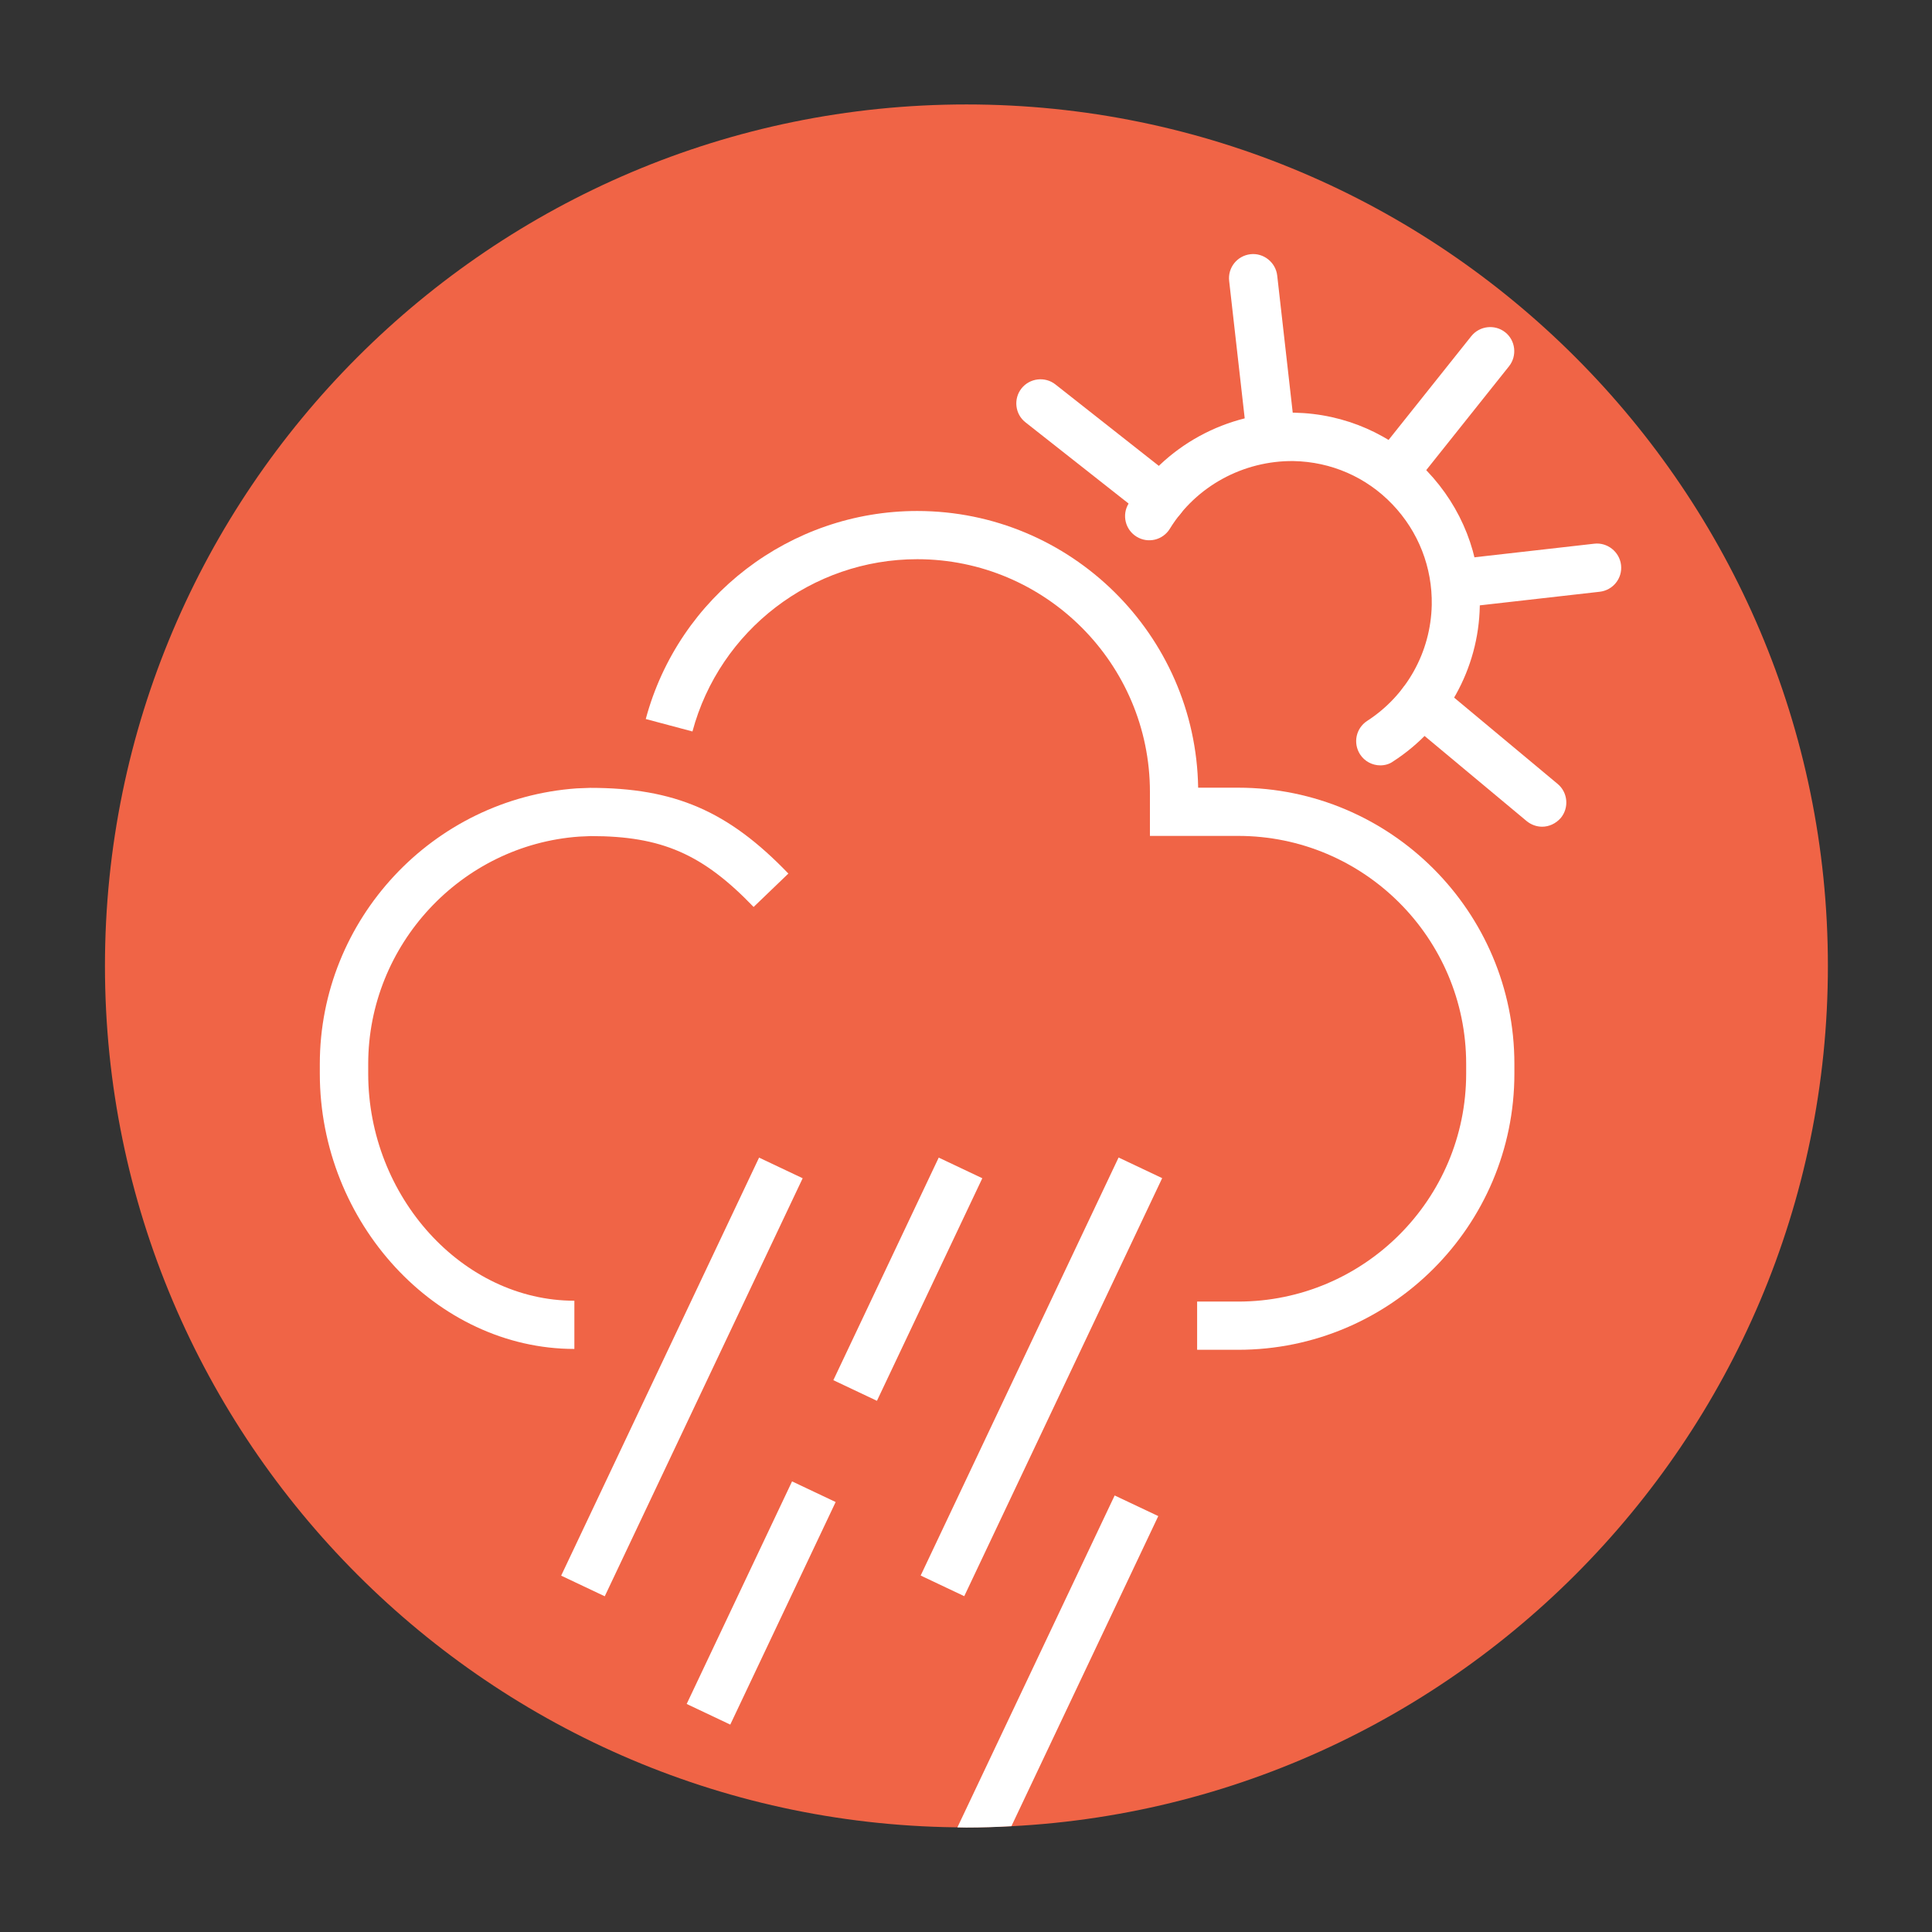 <?xml version="1.0" encoding="utf-8"?>
<!-- Generator: Adobe Illustrator 24.3.0, SVG Export Plug-In . SVG Version: 6.00 Build 0)  -->
<svg version="1.1" xmlns="http://www.w3.org/2000/svg" xmlns:xlink="http://www.w3.org/1999/xlink" x="0px" y="0px"
	 viewBox="0 0 113.39 113.39" style="enable-background:new 0 0 113.39 113.39;" xml:space="preserve">
<rect x="0" y="0" width="113.39" height="113.39" fill="#333333" stroke="none"/>
<style type="text/css">
	.st0{fill:#F06446;}
	.st1{fill:#FFFFFF;}
</style>
<g id="Kreis">
	<path class="st0" d="M56.72,6.13c-27.88,0-50.56,22.68-50.56,50.56c0,27.88,22.68,50.56,50.56,50.56s50.56-22.68,50.56-50.56
		C107.28,28.82,84.6,6.13,56.72,6.13z"/>
</g>
<g id="Ebene_3">
	<g>
		<path class="st1" d="M72.67,79.22h-2.41v-2.83h2.41c7.38,0,13.38-6,13.38-13.38v-0.57c0-7.38-6-13.38-13.38-13.38h-5.18v-2.58
			c0-7.53-6.13-13.66-13.66-13.66c-6.17,0-11.59,4.16-13.19,10.11L37.9,42.2c1.93-7.19,8.48-12.21,15.93-12.21
			c9.01,0,16.35,7.26,16.49,16.24h2.35c8.94,0,16.21,7.27,16.21,16.21v0.57C88.88,71.95,81.61,79.22,72.67,79.22z"/>
	</g>
	<g>
		<path class="st1" d="M33.71,79.17c-8.1,0-14.94-7.4-14.94-16.16v-0.56c0-8.48,6.62-15.58,15.08-16.18l0.78-0.03c0,0,0,0,0,0
			c4.97,0,8.11,1.36,11.64,5.03l-2.04,1.96c-2.99-3.11-5.4-4.16-9.55-4.16L34,49.1c-6.93,0.49-12.39,6.35-12.39,13.35v0.56
			c0,7.22,5.54,13.33,12.1,13.33V79.17z"/>
	</g>
	<g>
		
			<rect x="46.04" y="73.66" transform="matrix(0.428 -0.904 0.904 0.428 -37.384 91.097)" class="st1" width="14.45" height="2.83"/>
	</g>
	<g>
		
			<rect x="37.43" y="92.67" transform="matrix(0.428 -0.904 0.904 0.428 -59.492 94.18)" class="st1" width="14.45" height="2.83"/>
	</g>
	<g>
		
			<rect x="26.43" y="79.4" transform="matrix(0.428 -0.904 0.904 0.428 -50.155 82.385)" class="st1" width="27.14" height="2.83"/>
	</g>
	<g>
		
			<rect x="47.53" y="79.4" transform="matrix(0.428 -0.904 0.904 0.428 -38.086 101.453)" class="st1" width="27.14" height="2.83"/>
	</g>
	<g>
		<path class="st1" d="M85.71,35.65c-0.71,0-1.32-0.53-1.41-1.26c-0.09-0.78,0.47-1.48,1.25-1.57l8.02-0.91
			c0.76-0.09,1.48,0.47,1.57,1.25c0.09,0.78-0.47,1.48-1.25,1.57l-8.02,0.91C85.82,35.65,85.76,35.65,85.71,35.65z"/>
	</g>
	<g>
		<path class="st1" d="M90.51,48.52c-0.32,0-0.64-0.11-0.91-0.33l-7.04-5.87c-0.6-0.5-0.68-1.4-0.18-2c0.5-0.6,1.39-0.68,2-0.18
			l7.04,5.87c0.6,0.5,0.68,1.4,0.18,2C91.31,48.34,90.91,48.52,90.51,48.52z"/>
	</g>
	<g>
		<path class="st1" d="M68.18,30.69c-0.31,0-0.62-0.1-0.88-0.3l-7.11-5.6c-0.62-0.48-0.72-1.38-0.24-1.99
			c0.48-0.61,1.38-0.72,1.99-0.24l7.11,5.6c0.62,0.48,0.72,1.38,0.24,1.99C69.01,30.51,68.6,30.69,68.18,30.69z"/>
	</g>
	<g>
		<path class="st1" d="M74.58,26.85c-0.71,0-1.32-0.53-1.41-1.26l-1.03-9.1c-0.09-0.78,0.47-1.48,1.25-1.57
			c0.76-0.09,1.48,0.47,1.57,1.25l1.03,9.1c0.09,0.78-0.47,1.48-1.25,1.57C74.69,26.85,74.64,26.85,74.58,26.85z"/>
	</g>
	<g>
		<path class="st1" d="M81.96,28.93c-0.31,0-0.62-0.1-0.88-0.31c-0.61-0.49-0.71-1.38-0.23-1.99l5.5-6.9
			c0.49-0.61,1.38-0.71,1.99-0.23s0.71,1.38,0.23,1.99l-5.5,6.9C82.79,28.75,82.38,28.93,81.96,28.93z"/>
	</g>
	<g>
		<path class="st1" d="M81.01,44.92c-0.46,0-0.92-0.23-1.19-0.65c-0.42-0.66-0.24-1.53,0.42-1.96c2.32-1.5,3.73-4.04,3.79-6.8
			c0.04-2.21-0.78-4.31-2.31-5.91c-1.53-1.6-3.6-2.5-5.81-2.54c-2.92-0.03-5.71,1.46-7.25,3.97c-0.41,0.67-1.28,0.88-1.95,0.47
			c-0.67-0.41-0.88-1.28-0.47-1.95c2.05-3.37,5.79-5.4,9.72-5.33c2.97,0.06,5.74,1.27,7.79,3.42s3.16,4.96,3.1,7.93
			c-0.07,3.7-1.98,7.11-5.09,9.12C81.54,44.85,81.27,44.92,81.01,44.92z"/>
	</g>
	<path class="st1" d="M65.42,87.77l-9.23,19.48c0.18,0,0.35,0.01,0.52,0.01c0.89,0,1.77-0.03,2.65-0.08l8.62-18.2L65.42,87.77z"/>
</g>
</svg>
